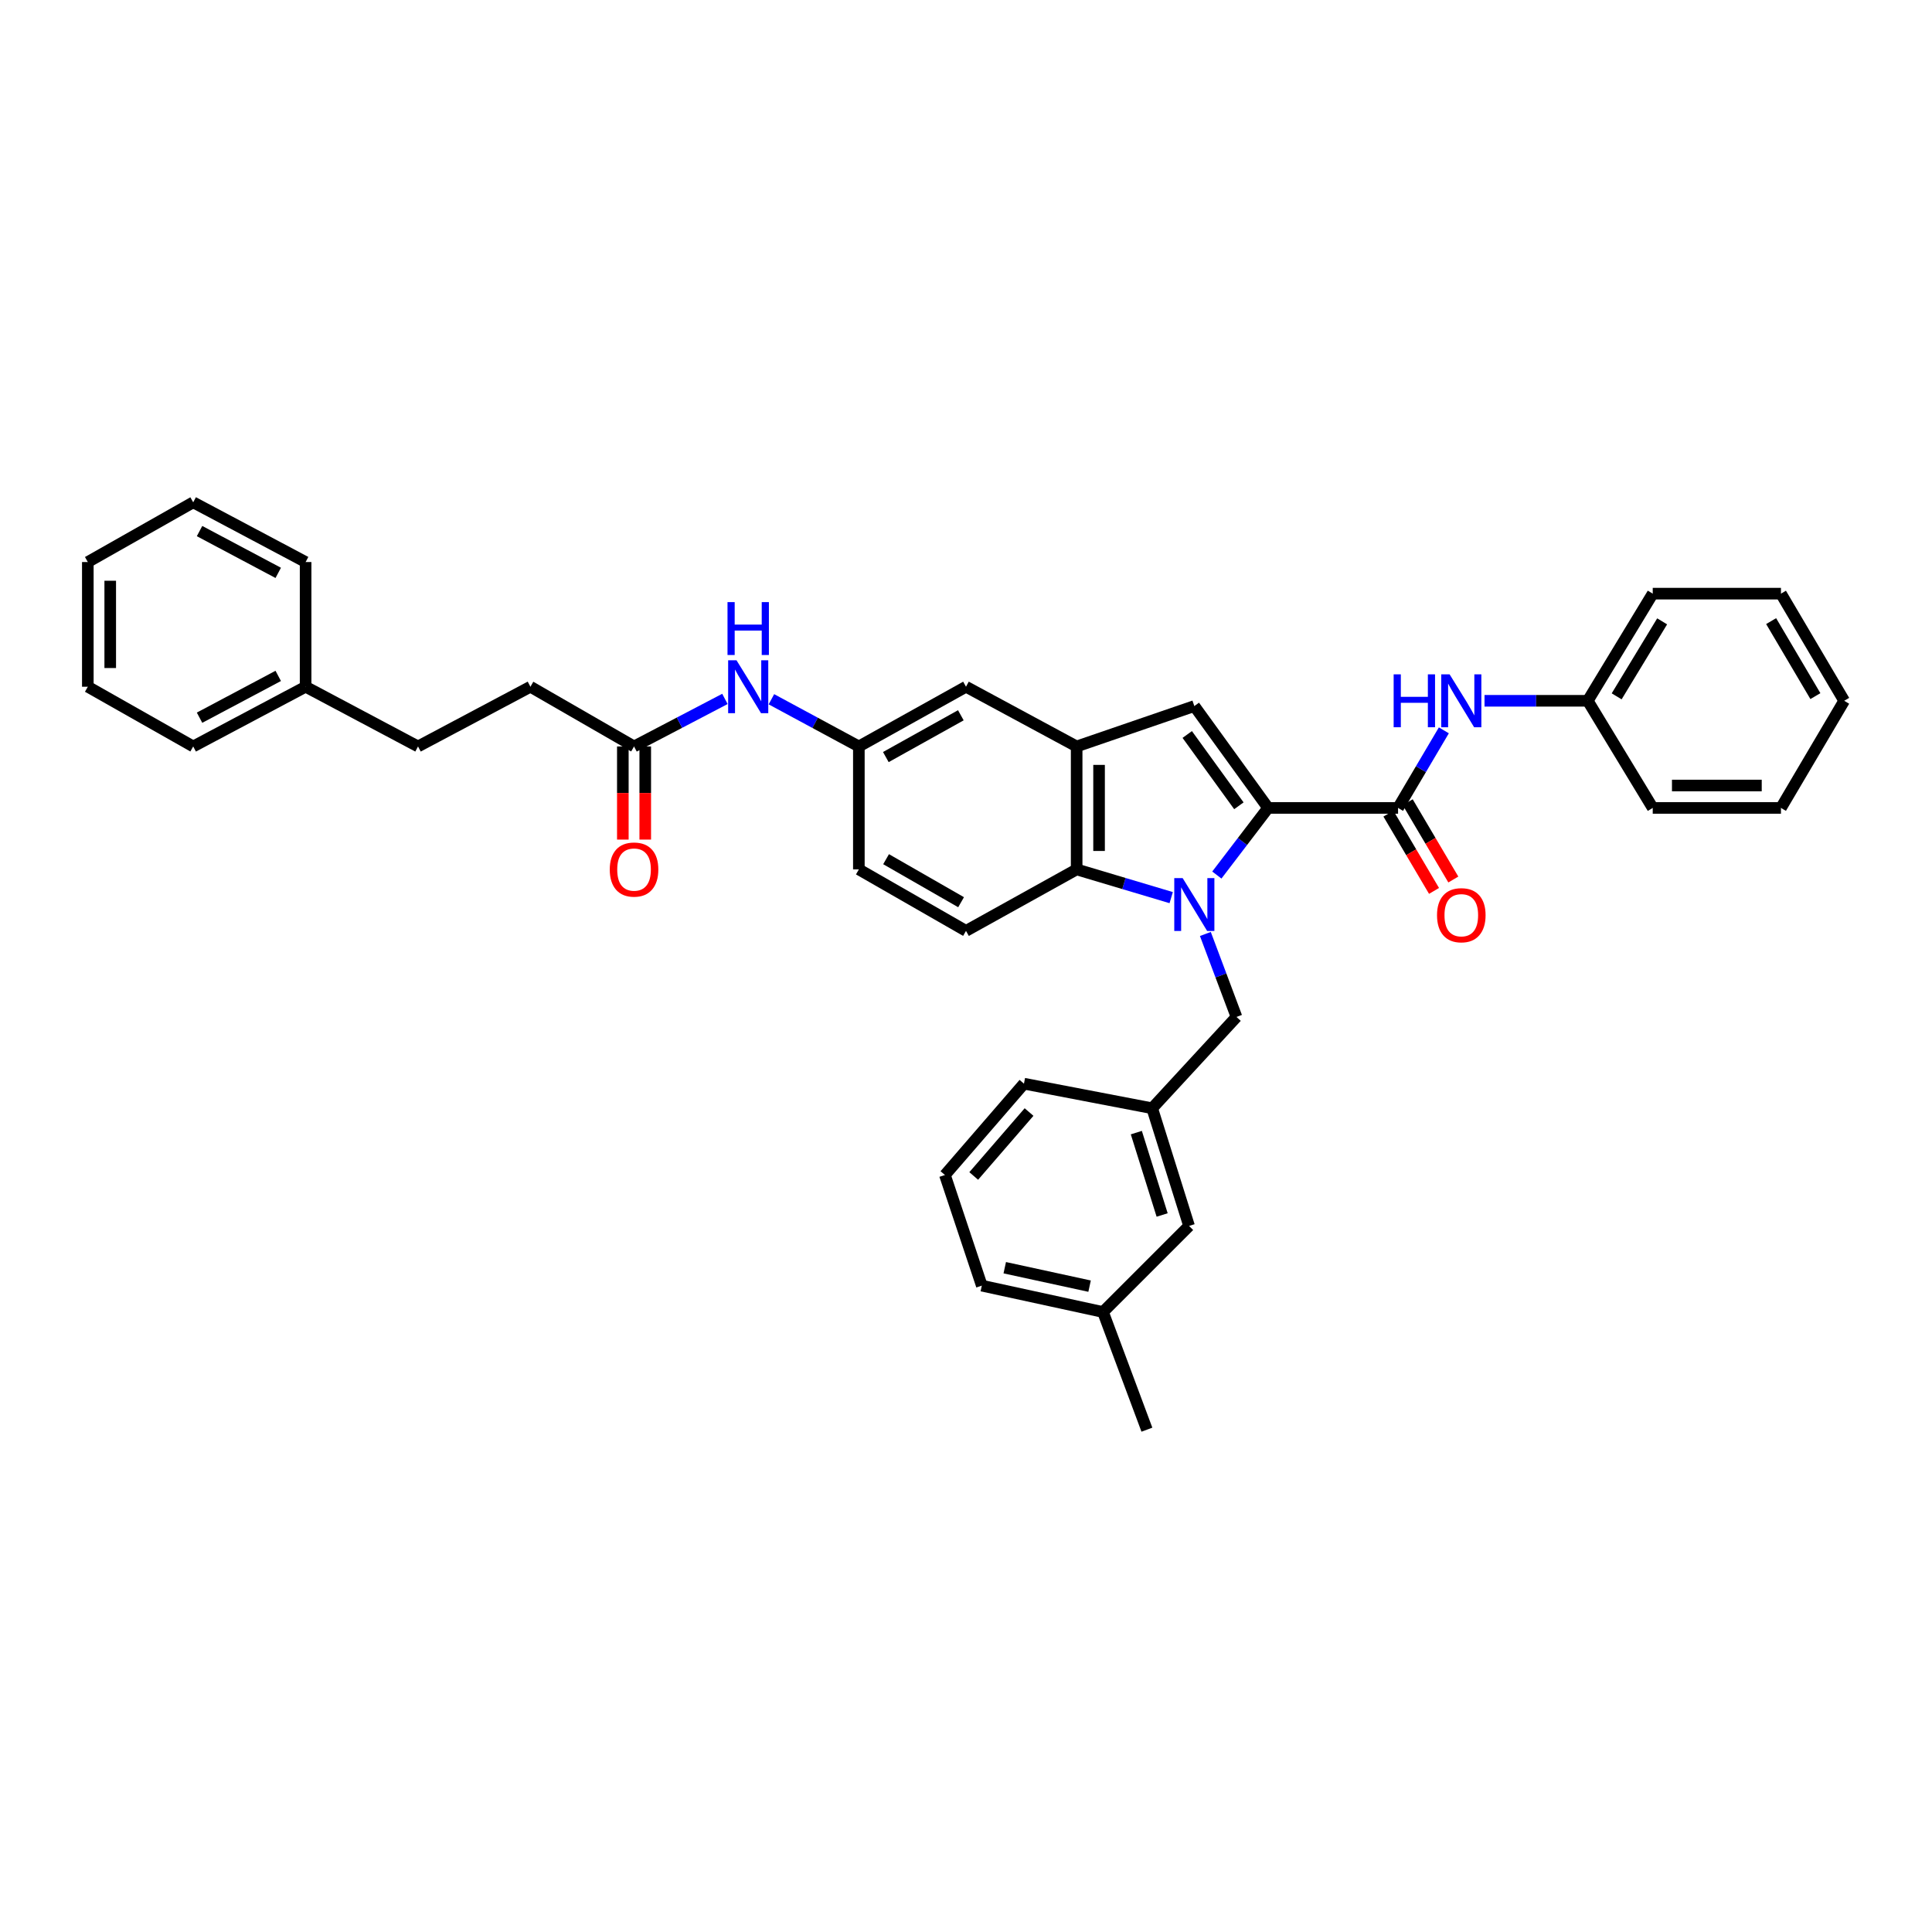 <?xml version='1.0' encoding='iso-8859-1'?>
<svg version='1.1' baseProfile='full'
              xmlns='http://www.w3.org/2000/svg'
                      xmlns:rdkit='http://www.rdkit.org/xml'
                      xmlns:xlink='http://www.w3.org/1999/xlink'
                  xml:space='preserve'
width='1000px' height='1000px' viewBox='0 0 1000 1000'>
<!-- END OF HEADER -->
<rect style='opacity:1.0;fill:#FFFFFF;stroke:none' width='1000' height='1000' x='0' y='0'> </rect>
<path class='bond-0' d='M 629.835,452.922 L 643.101,435.55' style='fill:none;fill-rule:evenodd;stroke:#0000FF;stroke-width:6px;stroke-linecap:butt;stroke-linejoin:miter;stroke-opacity:1' />
<path class='bond-0' d='M 643.101,435.55 L 656.366,418.179' style='fill:none;fill-rule:evenodd;stroke:#000000;stroke-width:6px;stroke-linecap:butt;stroke-linejoin:miter;stroke-opacity:1' />
<path class='bond-1' d='M 606.21,464.61 L 581.742,457.306' style='fill:none;fill-rule:evenodd;stroke:#0000FF;stroke-width:6px;stroke-linecap:butt;stroke-linejoin:miter;stroke-opacity:1' />
<path class='bond-1' d='M 581.742,457.306 L 557.273,450.003' style='fill:none;fill-rule:evenodd;stroke:#000000;stroke-width:6px;stroke-linecap:butt;stroke-linejoin:miter;stroke-opacity:1' />
<path class='bond-2' d='M 623.898,483.425 L 631.95,504.895' style='fill:none;fill-rule:evenodd;stroke:#0000FF;stroke-width:6px;stroke-linecap:butt;stroke-linejoin:miter;stroke-opacity:1' />
<path class='bond-2' d='M 631.95,504.895 L 640.003,526.365' style='fill:none;fill-rule:evenodd;stroke:#000000;stroke-width:6px;stroke-linecap:butt;stroke-linejoin:miter;stroke-opacity:1' />
<path class='bond-3' d='M 656.366,418.179 L 618.181,365.456' style='fill:none;fill-rule:evenodd;stroke:#000000;stroke-width:6px;stroke-linecap:butt;stroke-linejoin:miter;stroke-opacity:1' />
<path class='bond-3' d='M 641.243,417.075 L 614.514,380.169' style='fill:none;fill-rule:evenodd;stroke:#000000;stroke-width:6px;stroke-linecap:butt;stroke-linejoin:miter;stroke-opacity:1' />
<path class='bond-4' d='M 656.366,418.179 L 723.635,418.179' style='fill:none;fill-rule:evenodd;stroke:#000000;stroke-width:6px;stroke-linecap:butt;stroke-linejoin:miter;stroke-opacity:1' />
<path class='bond-5' d='M 618.181,365.456 L 557.273,386.362' style='fill:none;fill-rule:evenodd;stroke:#000000;stroke-width:6px;stroke-linecap:butt;stroke-linejoin:miter;stroke-opacity:1' />
<path class='bond-6' d='M 723.635,418.179 L 735.486,398.103' style='fill:none;fill-rule:evenodd;stroke:#000000;stroke-width:6px;stroke-linecap:butt;stroke-linejoin:miter;stroke-opacity:1' />
<path class='bond-6' d='M 735.486,398.103 L 747.336,378.028' style='fill:none;fill-rule:evenodd;stroke:#0000FF;stroke-width:6px;stroke-linecap:butt;stroke-linejoin:miter;stroke-opacity:1' />
<path class='bond-7' d='M 718.64,421.127 L 730.445,441.129' style='fill:none;fill-rule:evenodd;stroke:#000000;stroke-width:6px;stroke-linecap:butt;stroke-linejoin:miter;stroke-opacity:1' />
<path class='bond-7' d='M 730.445,441.129 L 742.251,461.13' style='fill:none;fill-rule:evenodd;stroke:#FF0000;stroke-width:6px;stroke-linecap:butt;stroke-linejoin:miter;stroke-opacity:1' />
<path class='bond-7' d='M 728.63,415.231 L 740.435,435.232' style='fill:none;fill-rule:evenodd;stroke:#000000;stroke-width:6px;stroke-linecap:butt;stroke-linejoin:miter;stroke-opacity:1' />
<path class='bond-7' d='M 740.435,435.232 L 752.241,455.234' style='fill:none;fill-rule:evenodd;stroke:#FF0000;stroke-width:6px;stroke-linecap:butt;stroke-linejoin:miter;stroke-opacity:1' />
<path class='bond-8' d='M 557.273,450.003 L 557.273,386.362' style='fill:none;fill-rule:evenodd;stroke:#000000;stroke-width:6px;stroke-linecap:butt;stroke-linejoin:miter;stroke-opacity:1' />
<path class='bond-8' d='M 568.874,440.457 L 568.874,395.908' style='fill:none;fill-rule:evenodd;stroke:#000000;stroke-width:6px;stroke-linecap:butt;stroke-linejoin:miter;stroke-opacity:1' />
<path class='bond-9' d='M 557.273,450.003 L 500,481.82' style='fill:none;fill-rule:evenodd;stroke:#000000;stroke-width:6px;stroke-linecap:butt;stroke-linejoin:miter;stroke-opacity:1' />
<path class='bond-10' d='M 557.273,386.362 L 500,355.454' style='fill:none;fill-rule:evenodd;stroke:#000000;stroke-width:6px;stroke-linecap:butt;stroke-linejoin:miter;stroke-opacity:1' />
<path class='bond-11' d='M 768.386,362.73 L 795.102,362.73' style='fill:none;fill-rule:evenodd;stroke:#0000FF;stroke-width:6px;stroke-linecap:butt;stroke-linejoin:miter;stroke-opacity:1' />
<path class='bond-11' d='M 795.102,362.73 L 821.819,362.73' style='fill:none;fill-rule:evenodd;stroke:#000000;stroke-width:6px;stroke-linecap:butt;stroke-linejoin:miter;stroke-opacity:1' />
<path class='bond-12' d='M 640.003,526.365 L 596.366,573.636' style='fill:none;fill-rule:evenodd;stroke:#000000;stroke-width:6px;stroke-linecap:butt;stroke-linejoin:miter;stroke-opacity:1' />
<path class='bond-13' d='M 500,481.82 L 444.544,450.003' style='fill:none;fill-rule:evenodd;stroke:#000000;stroke-width:6px;stroke-linecap:butt;stroke-linejoin:miter;stroke-opacity:1' />
<path class='bond-13' d='M 497.454,466.985 L 458.635,444.713' style='fill:none;fill-rule:evenodd;stroke:#000000;stroke-width:6px;stroke-linecap:butt;stroke-linejoin:miter;stroke-opacity:1' />
<path class='bond-14' d='M 328.18,386.362 L 351.701,374.059' style='fill:none;fill-rule:evenodd;stroke:#000000;stroke-width:6px;stroke-linecap:butt;stroke-linejoin:miter;stroke-opacity:1' />
<path class='bond-14' d='M 351.701,374.059 L 375.221,361.756' style='fill:none;fill-rule:evenodd;stroke:#0000FF;stroke-width:6px;stroke-linecap:butt;stroke-linejoin:miter;stroke-opacity:1' />
<path class='bond-15' d='M 322.38,386.362 L 322.38,410.465' style='fill:none;fill-rule:evenodd;stroke:#000000;stroke-width:6px;stroke-linecap:butt;stroke-linejoin:miter;stroke-opacity:1' />
<path class='bond-15' d='M 322.38,410.465 L 322.38,434.569' style='fill:none;fill-rule:evenodd;stroke:#FF0000;stroke-width:6px;stroke-linecap:butt;stroke-linejoin:miter;stroke-opacity:1' />
<path class='bond-15' d='M 333.98,386.362 L 333.98,410.465' style='fill:none;fill-rule:evenodd;stroke:#000000;stroke-width:6px;stroke-linecap:butt;stroke-linejoin:miter;stroke-opacity:1' />
<path class='bond-15' d='M 333.98,410.465 L 333.98,434.569' style='fill:none;fill-rule:evenodd;stroke:#FF0000;stroke-width:6px;stroke-linecap:butt;stroke-linejoin:miter;stroke-opacity:1' />
<path class='bond-16' d='M 328.18,386.362 L 274.548,355.454' style='fill:none;fill-rule:evenodd;stroke:#000000;stroke-width:6px;stroke-linecap:butt;stroke-linejoin:miter;stroke-opacity:1' />
<path class='bond-17' d='M 500,355.454 L 444.544,386.362' style='fill:none;fill-rule:evenodd;stroke:#000000;stroke-width:6px;stroke-linecap:butt;stroke-linejoin:miter;stroke-opacity:1' />
<path class='bond-17' d='M 497.329,370.223 L 458.51,391.859' style='fill:none;fill-rule:evenodd;stroke:#000000;stroke-width:6px;stroke-linecap:butt;stroke-linejoin:miter;stroke-opacity:1' />
<path class='bond-18' d='M 399.28,361.935 L 421.912,374.148' style='fill:none;fill-rule:evenodd;stroke:#0000FF;stroke-width:6px;stroke-linecap:butt;stroke-linejoin:miter;stroke-opacity:1' />
<path class='bond-18' d='M 421.912,374.148 L 444.544,386.362' style='fill:none;fill-rule:evenodd;stroke:#000000;stroke-width:6px;stroke-linecap:butt;stroke-linejoin:miter;stroke-opacity:1' />
<path class='bond-19' d='M 444.544,386.362 L 444.544,450.003' style='fill:none;fill-rule:evenodd;stroke:#000000;stroke-width:6px;stroke-linecap:butt;stroke-linejoin:miter;stroke-opacity:1' />
<path class='bond-20' d='M 596.366,573.636 L 615.455,634.544' style='fill:none;fill-rule:evenodd;stroke:#000000;stroke-width:6px;stroke-linecap:butt;stroke-linejoin:miter;stroke-opacity:1' />
<path class='bond-20' d='M 588.16,586.242 L 601.523,628.877' style='fill:none;fill-rule:evenodd;stroke:#000000;stroke-width:6px;stroke-linecap:butt;stroke-linejoin:miter;stroke-opacity:1' />
<path class='bond-21' d='M 596.366,573.636 L 530,560.908' style='fill:none;fill-rule:evenodd;stroke:#000000;stroke-width:6px;stroke-linecap:butt;stroke-linejoin:miter;stroke-opacity:1' />
<path class='bond-22' d='M 821.819,362.73 L 855.453,307.274' style='fill:none;fill-rule:evenodd;stroke:#000000;stroke-width:6px;stroke-linecap:butt;stroke-linejoin:miter;stroke-opacity:1' />
<path class='bond-22' d='M 836.782,360.427 L 860.326,321.608' style='fill:none;fill-rule:evenodd;stroke:#000000;stroke-width:6px;stroke-linecap:butt;stroke-linejoin:miter;stroke-opacity:1' />
<path class='bond-23' d='M 821.819,362.73 L 855.453,418.179' style='fill:none;fill-rule:evenodd;stroke:#000000;stroke-width:6px;stroke-linecap:butt;stroke-linejoin:miter;stroke-opacity:1' />
<path class='bond-24' d='M 615.455,634.544 L 570.91,679.09' style='fill:none;fill-rule:evenodd;stroke:#000000;stroke-width:6px;stroke-linecap:butt;stroke-linejoin:miter;stroke-opacity:1' />
<path class='bond-25' d='M 274.548,355.454 L 216.366,386.362' style='fill:none;fill-rule:evenodd;stroke:#000000;stroke-width:6px;stroke-linecap:butt;stroke-linejoin:miter;stroke-opacity:1' />
<path class='bond-26' d='M 216.366,386.362 L 158.184,355.454' style='fill:none;fill-rule:evenodd;stroke:#000000;stroke-width:6px;stroke-linecap:butt;stroke-linejoin:miter;stroke-opacity:1' />
<path class='bond-27' d='M 570.91,679.09 L 593.634,739.998' style='fill:none;fill-rule:evenodd;stroke:#000000;stroke-width:6px;stroke-linecap:butt;stroke-linejoin:miter;stroke-opacity:1' />
<path class='bond-28' d='M 570.91,679.09 L 508.185,665.453' style='fill:none;fill-rule:evenodd;stroke:#000000;stroke-width:6px;stroke-linecap:butt;stroke-linejoin:miter;stroke-opacity:1' />
<path class='bond-28' d='M 563.966,665.708 L 520.058,656.163' style='fill:none;fill-rule:evenodd;stroke:#000000;stroke-width:6px;stroke-linecap:butt;stroke-linejoin:miter;stroke-opacity:1' />
<path class='bond-29' d='M 158.184,355.454 L 100.002,386.362' style='fill:none;fill-rule:evenodd;stroke:#000000;stroke-width:6px;stroke-linecap:butt;stroke-linejoin:miter;stroke-opacity:1' />
<path class='bond-29' d='M 144.014,349.845 L 103.287,371.481' style='fill:none;fill-rule:evenodd;stroke:#000000;stroke-width:6px;stroke-linecap:butt;stroke-linejoin:miter;stroke-opacity:1' />
<path class='bond-30' d='M 158.184,355.454 L 158.184,290.911' style='fill:none;fill-rule:evenodd;stroke:#000000;stroke-width:6px;stroke-linecap:butt;stroke-linejoin:miter;stroke-opacity:1' />
<path class='bond-31' d='M 489.089,608.179 L 530,560.908' style='fill:none;fill-rule:evenodd;stroke:#000000;stroke-width:6px;stroke-linecap:butt;stroke-linejoin:miter;stroke-opacity:1' />
<path class='bond-31' d='M 503.997,608.68 L 532.635,575.59' style='fill:none;fill-rule:evenodd;stroke:#000000;stroke-width:6px;stroke-linecap:butt;stroke-linejoin:miter;stroke-opacity:1' />
<path class='bond-32' d='M 489.089,608.179 L 508.185,665.453' style='fill:none;fill-rule:evenodd;stroke:#000000;stroke-width:6px;stroke-linecap:butt;stroke-linejoin:miter;stroke-opacity:1' />
<path class='bond-33' d='M 855.453,307.274 L 921.82,307.274' style='fill:none;fill-rule:evenodd;stroke:#000000;stroke-width:6px;stroke-linecap:butt;stroke-linejoin:miter;stroke-opacity:1' />
<path class='bond-34' d='M 855.453,418.179 L 921.82,418.179' style='fill:none;fill-rule:evenodd;stroke:#000000;stroke-width:6px;stroke-linecap:butt;stroke-linejoin:miter;stroke-opacity:1' />
<path class='bond-34' d='M 865.408,406.579 L 911.865,406.579' style='fill:none;fill-rule:evenodd;stroke:#000000;stroke-width:6px;stroke-linecap:butt;stroke-linejoin:miter;stroke-opacity:1' />
<path class='bond-35' d='M 100.002,386.362 L 45.455,355.454' style='fill:none;fill-rule:evenodd;stroke:#000000;stroke-width:6px;stroke-linecap:butt;stroke-linejoin:miter;stroke-opacity:1' />
<path class='bond-36' d='M 158.184,290.911 L 100.002,260.002' style='fill:none;fill-rule:evenodd;stroke:#000000;stroke-width:6px;stroke-linecap:butt;stroke-linejoin:miter;stroke-opacity:1' />
<path class='bond-36' d='M 144.014,296.519 L 103.287,274.883' style='fill:none;fill-rule:evenodd;stroke:#000000;stroke-width:6px;stroke-linecap:butt;stroke-linejoin:miter;stroke-opacity:1' />
<path class='bond-37' d='M 921.82,418.179 L 954.545,362.73' style='fill:none;fill-rule:evenodd;stroke:#000000;stroke-width:6px;stroke-linecap:butt;stroke-linejoin:miter;stroke-opacity:1' />
<path class='bond-38' d='M 921.82,307.274 L 954.545,362.73' style='fill:none;fill-rule:evenodd;stroke:#000000;stroke-width:6px;stroke-linecap:butt;stroke-linejoin:miter;stroke-opacity:1' />
<path class='bond-38' d='M 916.738,321.488 L 939.646,360.307' style='fill:none;fill-rule:evenodd;stroke:#000000;stroke-width:6px;stroke-linecap:butt;stroke-linejoin:miter;stroke-opacity:1' />
<path class='bond-39' d='M 45.455,355.454 L 45.455,290.911' style='fill:none;fill-rule:evenodd;stroke:#000000;stroke-width:6px;stroke-linecap:butt;stroke-linejoin:miter;stroke-opacity:1' />
<path class='bond-39' d='M 57.055,345.772 L 57.055,300.592' style='fill:none;fill-rule:evenodd;stroke:#000000;stroke-width:6px;stroke-linecap:butt;stroke-linejoin:miter;stroke-opacity:1' />
<path class='bond-40' d='M 100.002,260.002 L 45.455,290.911' style='fill:none;fill-rule:evenodd;stroke:#000000;stroke-width:6px;stroke-linecap:butt;stroke-linejoin:miter;stroke-opacity:1' />
<path  class='atom-0' d='M 612.13 454.495
L 621.101 468.995
Q 621.99 470.426, 623.421 473.016
Q 624.852 475.607, 624.929 475.762
L 624.929 454.495
L 628.564 454.495
L 628.564 481.871
L 624.813 481.871
L 615.185 466.018
Q 614.063 464.161, 612.865 462.035
Q 611.705 459.908, 611.357 459.251
L 611.357 481.871
L 607.799 481.871
L 607.799 454.495
L 612.13 454.495
' fill='#0000FF'/>
<path  class='atom-6' d='M 721.353 349.041
L 725.065 349.041
L 725.065 360.68
L 739.063 360.68
L 739.063 349.041
L 742.775 349.041
L 742.775 376.418
L 739.063 376.418
L 739.063 363.774
L 725.065 363.774
L 725.065 376.418
L 721.353 376.418
L 721.353 349.041
' fill='#0000FF'/>
<path  class='atom-6' d='M 750.315 349.041
L 759.286 363.542
Q 760.176 364.972, 761.606 367.563
Q 763.037 370.154, 763.114 370.308
L 763.114 349.041
L 766.749 349.041
L 766.749 376.418
L 762.998 376.418
L 753.37 360.564
Q 752.249 358.708, 751.05 356.581
Q 749.89 354.455, 749.542 353.797
L 749.542 376.418
L 745.985 376.418
L 745.985 349.041
L 750.315 349.041
' fill='#0000FF'/>
<path  class='atom-11' d='M 381.219 341.765
L 390.19 356.266
Q 391.079 357.696, 392.51 360.287
Q 393.941 362.878, 394.018 363.033
L 394.018 341.765
L 397.653 341.765
L 397.653 369.142
L 393.902 369.142
L 384.274 353.288
Q 383.153 351.432, 381.954 349.305
Q 380.794 347.179, 380.446 346.521
L 380.446 369.142
L 376.888 369.142
L 376.888 341.765
L 381.219 341.765
' fill='#0000FF'/>
<path  class='atom-11' d='M 376.56 311.651
L 380.272 311.651
L 380.272 323.29
L 394.27 323.29
L 394.27 311.651
L 397.982 311.651
L 397.982 339.028
L 394.27 339.028
L 394.27 326.383
L 380.272 326.383
L 380.272 339.028
L 376.56 339.028
L 376.56 311.651
' fill='#0000FF'/>
<path  class='atom-12' d='M 743.8 473.712
Q 743.8 467.139, 747.048 463.465
Q 750.296 459.792, 756.367 459.792
Q 762.438 459.792, 765.686 463.465
Q 768.934 467.139, 768.934 473.712
Q 768.934 480.363, 765.647 484.153
Q 762.36 487.903, 756.367 487.903
Q 750.335 487.903, 747.048 484.153
Q 743.8 480.402, 743.8 473.712
M 756.367 484.81
Q 760.543 484.81, 762.786 482.026
Q 765.067 479.203, 765.067 473.712
Q 765.067 468.338, 762.786 465.631
Q 760.543 462.885, 756.367 462.885
Q 752.191 462.885, 749.909 465.592
Q 747.667 468.299, 747.667 473.712
Q 747.667 479.242, 749.909 482.026
Q 752.191 484.81, 756.367 484.81
' fill='#FF0000'/>
<path  class='atom-15' d='M 315.613 450.08
Q 315.613 443.506, 318.861 439.833
Q 322.109 436.16, 328.18 436.16
Q 334.251 436.16, 337.499 439.833
Q 340.747 443.506, 340.747 450.08
Q 340.747 456.731, 337.46 460.52
Q 334.173 464.271, 328.18 464.271
Q 322.148 464.271, 318.861 460.52
Q 315.613 456.769, 315.613 450.08
M 328.18 461.178
Q 332.356 461.178, 334.599 458.394
Q 336.88 455.571, 336.88 450.08
Q 336.88 444.705, 334.599 441.998
Q 332.356 439.253, 328.18 439.253
Q 324.004 439.253, 321.722 441.96
Q 319.48 444.666, 319.48 450.08
Q 319.48 455.609, 321.722 458.394
Q 324.004 461.178, 328.18 461.178
' fill='#FF0000'/>
</svg>
